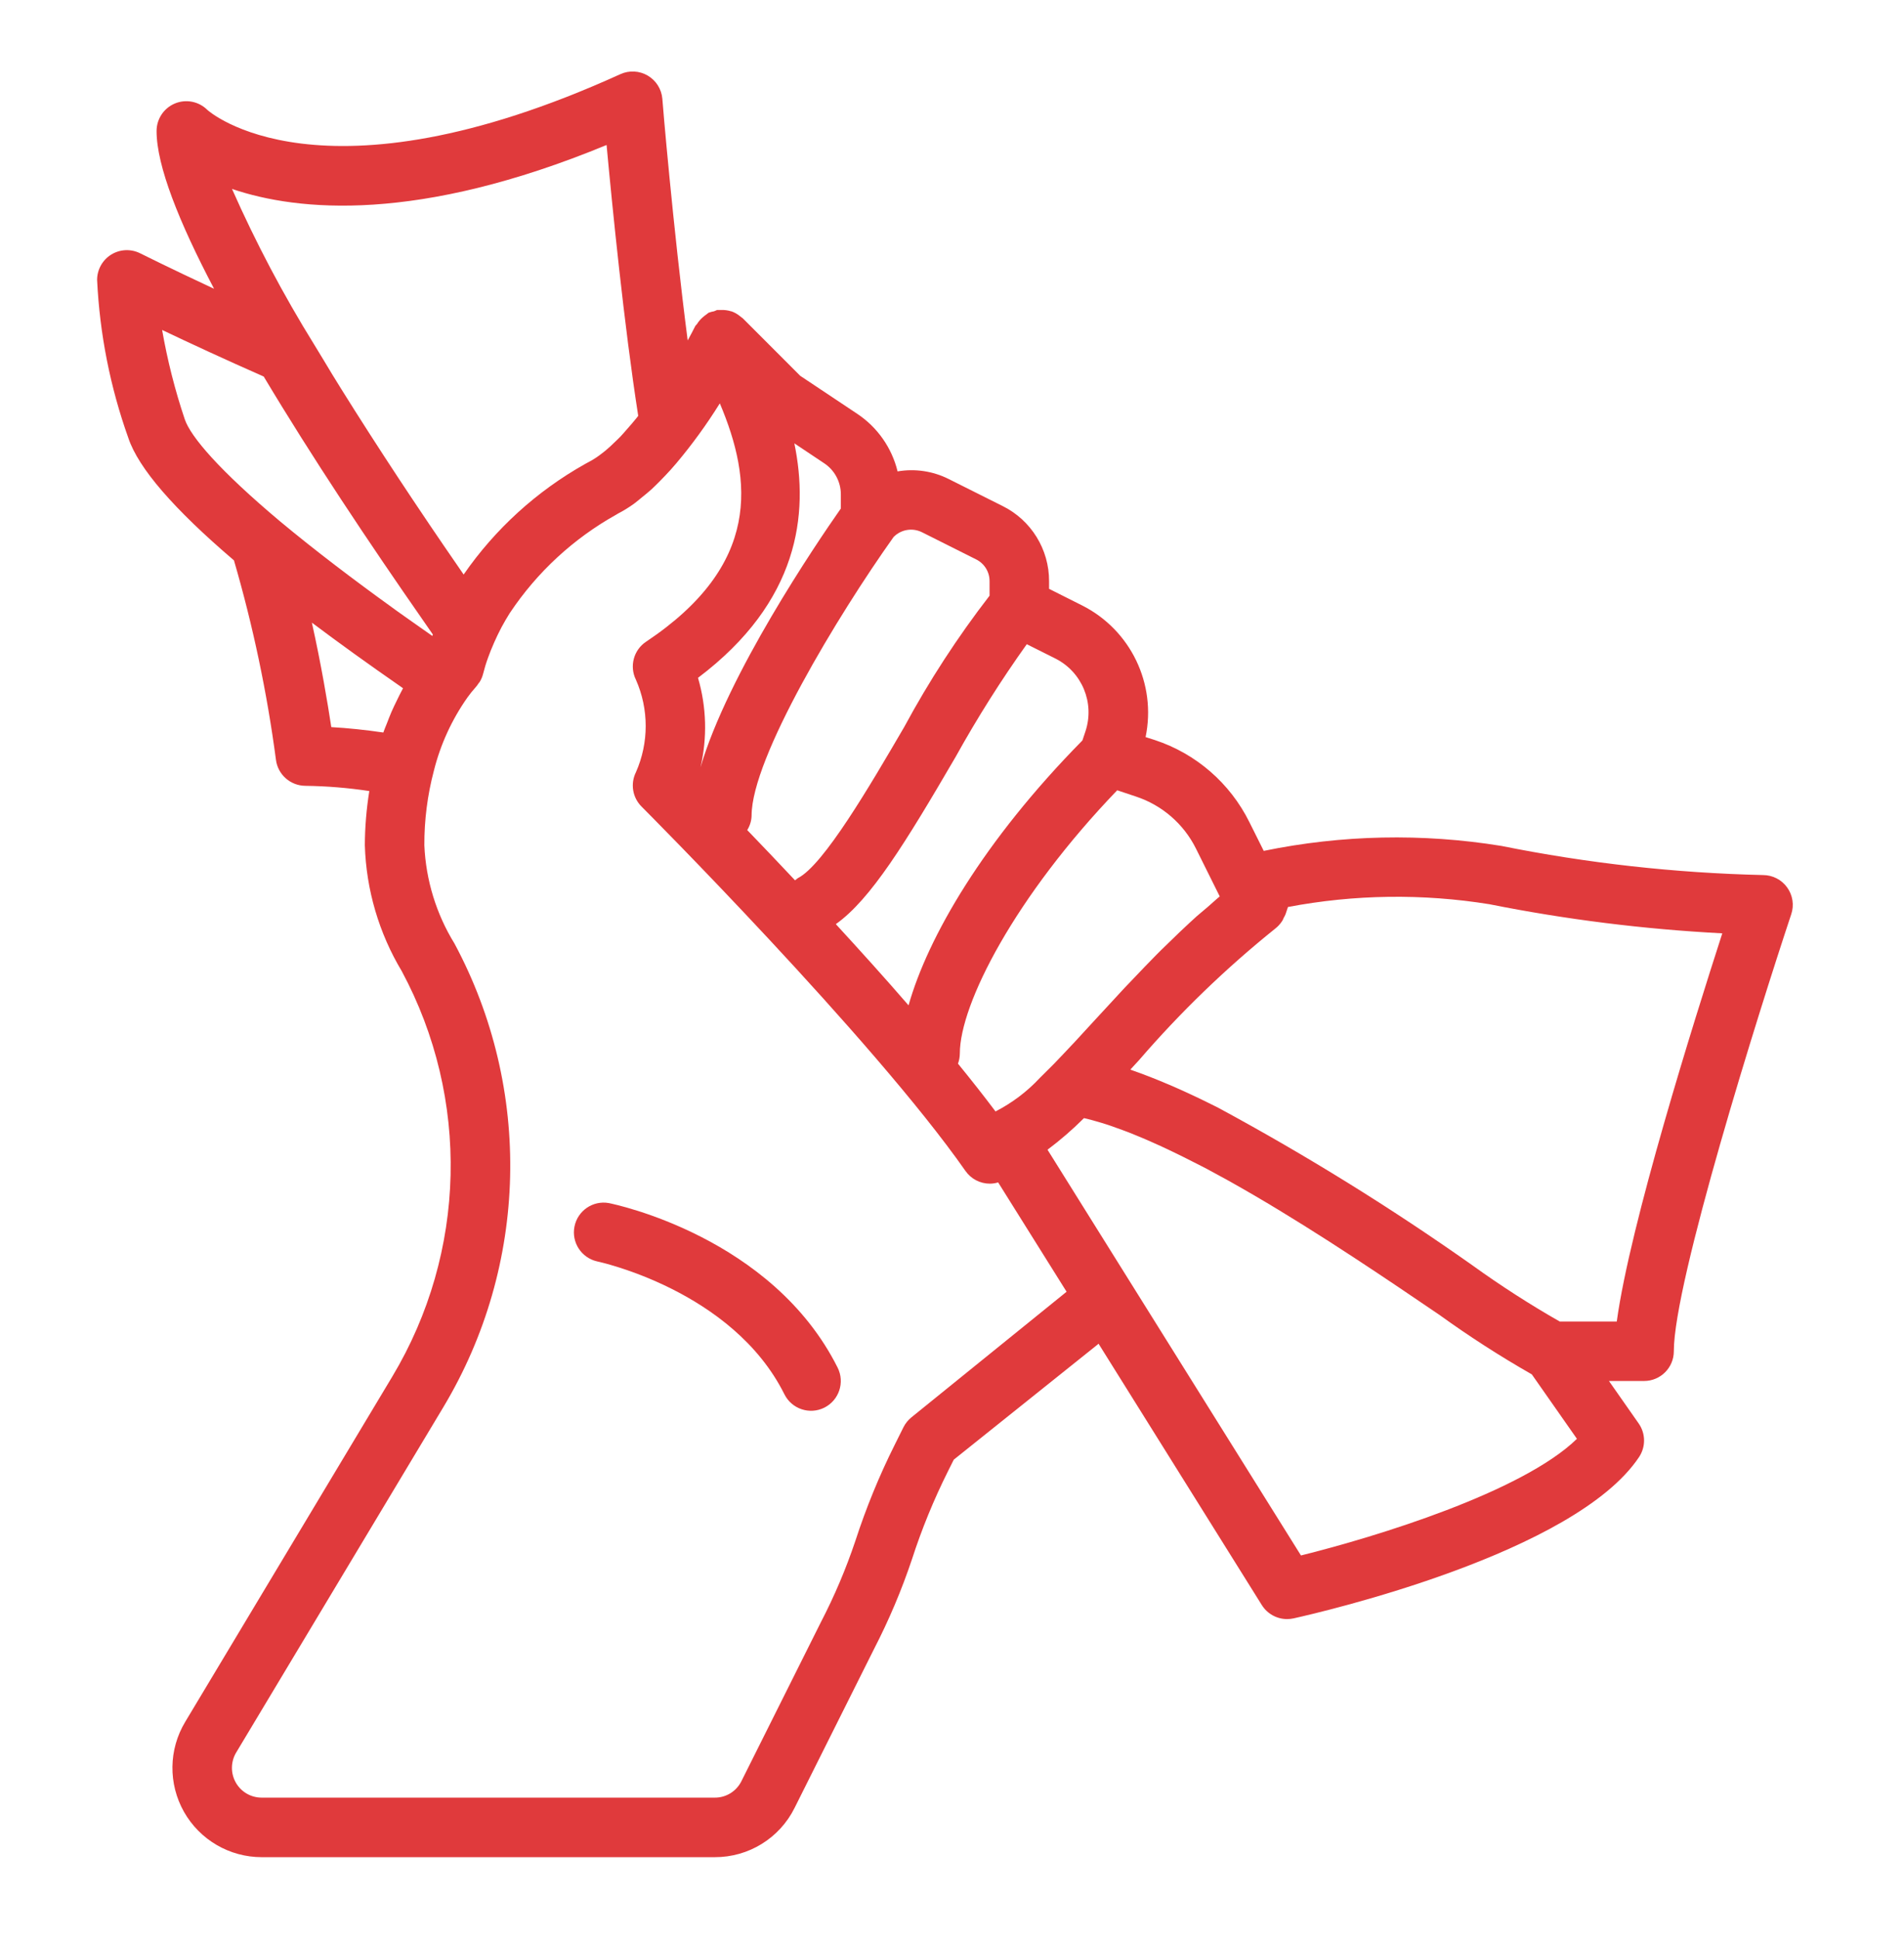 <svg width="55" height="56" viewBox="0 0 55 56" fill="none" xmlns="http://www.w3.org/2000/svg">
<path d="M48.351 39.018C48.351 37.018 50.801 29.231 51.743 26.399C51.831 26.137 51.786 25.849 51.625 25.626C51.464 25.401 51.205 25.269 50.929 25.268C48.388 25.209 45.858 24.927 43.366 24.426C41.09 24.057 38.765 24.105 36.505 24.57L36.088 23.735C35.531 22.614 34.55 21.762 33.361 21.37L33.092 21.284C33.411 19.749 32.661 18.191 31.261 17.484L30.304 17.003V16.785C30.308 15.864 29.787 15.021 28.962 14.612L27.402 13.831C26.947 13.603 26.43 13.526 25.928 13.612C25.762 12.931 25.345 12.336 24.761 11.948L23.117 10.853L21.459 9.194C21.449 9.184 21.436 9.177 21.425 9.168C21.415 9.158 21.393 9.142 21.376 9.13C21.303 9.069 21.22 9.023 21.131 8.99H21.121C21.026 8.96 20.927 8.947 20.828 8.951H20.773C20.752 8.951 20.733 8.951 20.714 8.951C20.685 8.962 20.656 8.974 20.628 8.988C20.573 8.997 20.52 9.011 20.468 9.031C20.445 9.047 20.422 9.064 20.401 9.083C20.363 9.109 20.326 9.138 20.292 9.169C20.231 9.223 20.178 9.286 20.135 9.355C20.12 9.379 20.096 9.393 20.083 9.417C20.02 9.544 19.944 9.686 19.865 9.83C19.44 6.551 19.133 2.899 19.133 2.854C19.11 2.574 18.952 2.324 18.71 2.182C18.468 2.041 18.172 2.026 17.917 2.143C9.238 6.086 6.013 3.197 5.99 3.174C5.744 2.928 5.374 2.855 5.053 2.988C4.731 3.122 4.523 3.436 4.523 3.785C4.523 4.79 5.173 6.417 6.184 8.339C4.93 7.754 4.061 7.321 4.048 7.314C3.782 7.181 3.466 7.195 3.213 7.351C2.96 7.508 2.806 7.784 2.805 8.081C2.879 9.64 3.183 11.18 3.708 12.649C3.998 13.517 5.019 14.698 6.758 16.181C7.307 18.066 7.713 19.991 7.971 21.938C8.025 22.367 8.389 22.688 8.82 22.691C9.439 22.699 10.056 22.75 10.668 22.842C10.585 23.36 10.541 23.884 10.539 24.409C10.578 25.692 10.946 26.944 11.606 28.044C13.583 31.721 13.479 36.167 11.333 39.748L5.349 49.722C4.87 50.519 4.858 51.51 5.315 52.319C5.773 53.127 6.63 53.627 7.559 53.627H20.648C21.626 53.63 22.52 53.078 22.954 52.202L25.25 47.612C25.68 46.778 26.046 45.913 26.344 45.024C26.626 44.152 26.974 43.303 27.384 42.483L27.551 42.149L31.701 38.829L31.733 38.8L36.45 46.348C36.607 46.599 36.883 46.752 37.179 46.752C37.242 46.752 37.304 46.745 37.366 46.732C38.191 46.549 45.491 44.858 47.347 42.073C47.543 41.778 47.539 41.394 47.336 41.104L46.477 39.877H47.491C47.966 39.877 48.351 39.493 48.351 39.018ZM32.272 22.82L32.814 23.001C33.569 23.25 34.193 23.791 34.547 24.503L35.234 25.885C35.113 25.984 35.001 26.092 34.882 26.193C34.781 26.279 34.676 26.365 34.577 26.451C34.507 26.512 34.441 26.575 34.372 26.638C34.175 26.819 33.986 27.001 33.796 27.187C33.71 27.272 33.624 27.351 33.538 27.437L33.402 27.573C33.178 27.799 32.963 28.025 32.748 28.251C32.662 28.343 32.57 28.435 32.484 28.527C32.193 28.839 31.909 29.148 31.635 29.446C31.425 29.675 31.222 29.897 31.024 30.11L30.925 30.214C30.784 30.366 30.645 30.511 30.51 30.652L30.445 30.72C30.344 30.823 30.232 30.935 30.117 31.047C30.091 31.073 30.064 31.1 30.038 31.125C29.671 31.52 29.237 31.847 28.757 32.094C28.426 31.653 28.061 31.19 27.673 30.714C27.707 30.621 27.725 30.523 27.726 30.424C27.726 28.99 29.325 25.884 32.272 22.82ZM29.66 18.602L30.489 19.017C31.257 19.405 31.625 20.295 31.357 21.112L31.267 21.381C28.403 24.287 26.799 27.069 26.245 29.03C25.557 28.235 24.839 27.441 24.144 26.685C25.148 25.975 26.153 24.345 27.604 21.857C28.227 20.734 28.914 19.647 29.66 18.602ZM25.81 15.508L25.817 15.502C26.032 15.286 26.361 15.233 26.633 15.369L28.193 16.151C28.435 16.269 28.587 16.515 28.585 16.784V17.201C27.662 18.395 26.837 19.663 26.12 20.992C25.136 22.678 23.788 24.987 23.045 25.358C23.018 25.377 22.991 25.398 22.966 25.42C22.468 24.89 22.003 24.403 21.585 23.969C21.664 23.843 21.707 23.698 21.711 23.55C21.711 21.887 24.208 17.761 25.81 15.51V15.508ZM22.946 12.802L23.806 13.376C24.108 13.575 24.289 13.913 24.289 14.274V14.684C23.558 15.726 21.023 19.468 20.234 22.16C20.434 21.306 20.41 20.415 20.163 19.573C23.085 17.37 23.368 14.841 22.946 12.802V12.802ZM17.522 4.187C17.687 5.971 18.027 9.393 18.436 12.008L18.377 12.083C18.291 12.189 18.214 12.278 18.135 12.367C18.056 12.457 17.994 12.531 17.923 12.606C17.866 12.666 17.813 12.714 17.76 12.765C17.674 12.852 17.588 12.928 17.506 12.998C17.463 13.035 17.421 13.067 17.381 13.097C17.271 13.184 17.154 13.262 17.03 13.328L16.913 13.391L16.894 13.402C15.501 14.185 14.303 15.275 13.393 16.59C13.348 16.525 13.307 16.463 13.26 16.396C12.968 15.974 12.686 15.561 12.41 15.153C12.246 14.91 12.077 14.658 11.905 14.401L11.513 13.81C11.239 13.394 10.962 12.969 10.683 12.535C10.538 12.309 10.392 12.083 10.254 11.863C10.116 11.643 9.988 11.442 9.856 11.23C9.677 10.943 9.505 10.662 9.34 10.384C9.254 10.24 9.163 10.095 9.076 9.95C8.182 8.509 7.389 7.007 6.702 5.456C8.621 6.105 12.071 6.436 17.522 4.187ZM11.604 19.947C11.557 20.033 11.513 20.126 11.467 20.22C11.414 20.328 11.361 20.436 11.309 20.555C11.257 20.675 11.219 20.778 11.174 20.894C11.14 20.98 11.105 21.058 11.073 21.152C10.552 21.075 10.05 21.024 9.57 20.996C9.464 20.299 9.277 19.182 9.009 17.979C9.783 18.561 10.639 19.177 11.578 19.828L11.642 19.874C11.63 19.893 11.617 19.923 11.604 19.947ZM11.492 17.661L11.32 17.536C10.255 16.769 9.109 15.903 8.087 15.052C6.348 13.591 5.509 12.616 5.337 12.106C5.054 11.265 4.836 10.403 4.683 9.528C5.462 9.899 6.5 10.381 7.618 10.873C8.997 13.18 10.66 15.674 12.246 17.949C12.332 18.074 12.424 18.207 12.504 18.322L12.488 18.363L12.447 18.334C12.23 18.184 12.025 18.039 11.82 17.893C11.713 17.818 11.604 17.742 11.492 17.661ZM26.33 40.925C26.233 41.003 26.154 41.101 26.098 41.212L25.847 41.716C25.398 42.613 25.018 43.542 24.708 44.496C24.437 45.303 24.104 46.088 23.712 46.843L21.417 51.433C21.272 51.725 20.974 51.91 20.648 51.908H7.559C7.249 51.908 6.963 51.742 6.811 51.472C6.659 51.203 6.663 50.872 6.822 50.606L12.807 40.632C15.264 36.538 15.386 31.452 13.128 27.245C12.601 26.389 12.302 25.413 12.258 24.409C12.255 23.684 12.347 22.962 12.532 22.26C12.722 21.499 13.052 20.779 13.504 20.138C13.576 20.037 13.654 19.941 13.737 19.848C13.768 19.813 13.797 19.775 13.822 19.735C13.839 19.715 13.855 19.694 13.868 19.672C13.906 19.606 13.935 19.536 13.954 19.462C13.994 19.303 14.04 19.15 14.095 19C14.15 18.85 14.199 18.721 14.267 18.571L14.273 18.556C14.337 18.41 14.406 18.268 14.48 18.126L14.491 18.105C14.565 17.97 14.641 17.837 14.721 17.71L14.732 17.694C15.517 16.518 16.571 15.546 17.806 14.858C17.818 14.851 17.83 14.841 17.843 14.835C18.007 14.75 18.165 14.653 18.315 14.545C18.391 14.49 18.469 14.421 18.547 14.358C18.639 14.282 18.734 14.209 18.825 14.125C18.9 14.056 18.976 13.978 19.052 13.903C19.161 13.793 19.268 13.681 19.373 13.565C19.425 13.505 19.479 13.446 19.531 13.384C19.993 12.836 20.414 12.256 20.793 11.647C21.738 13.878 21.991 16.312 18.663 18.53C18.302 18.77 18.177 19.241 18.37 19.629C18.746 20.479 18.746 21.448 18.37 22.298C18.205 22.629 18.27 23.029 18.532 23.29C18.598 23.356 25.212 29.984 27.889 33.812C28.05 34.042 28.312 34.179 28.593 34.179C28.675 34.179 28.755 34.166 28.833 34.143L30.81 37.3L26.33 40.925ZM37.579 44.913L30.259 33.199C30.631 32.92 30.983 32.616 31.312 32.287C31.339 32.295 31.366 32.299 31.397 32.306C31.483 32.327 31.569 32.352 31.655 32.376C31.765 32.407 31.875 32.439 31.988 32.476C32.075 32.504 32.16 32.536 32.246 32.567C32.367 32.61 32.487 32.653 32.611 32.701C32.697 32.734 32.783 32.77 32.869 32.806C33.002 32.861 33.135 32.916 33.27 32.978C33.352 33.013 33.433 33.05 33.516 33.088C33.663 33.156 33.813 33.226 33.964 33.3L34.178 33.405C34.349 33.491 34.516 33.577 34.688 33.663L34.853 33.748C35.047 33.851 35.242 33.957 35.437 34.065L35.539 34.122C35.762 34.248 35.986 34.375 36.21 34.506L36.229 34.517C38.172 35.653 40.121 36.977 41.578 37.967C42.437 38.587 43.329 39.161 44.249 39.686L45.552 41.547C43.974 43.084 39.757 44.375 37.581 44.915L37.579 44.913ZM45.054 38.159C44.184 37.663 43.342 37.12 42.53 36.535C40.18 34.876 37.733 33.361 35.203 31.994L35.082 31.933C34.694 31.738 34.312 31.558 33.935 31.392L33.786 31.328C33.412 31.168 33.044 31.023 32.687 30.899C32.676 30.895 32.663 30.889 32.652 30.885C32.738 30.792 32.818 30.704 32.905 30.61C34.097 29.228 35.413 27.958 36.836 26.815C36.91 26.758 36.975 26.688 37.027 26.61C37.035 26.598 37.042 26.586 37.05 26.575C37.062 26.55 37.074 26.526 37.084 26.5C37.103 26.467 37.12 26.434 37.135 26.399L37.205 26.19C39.125 25.826 41.093 25.799 43.023 26.11C45.242 26.553 47.491 26.833 49.751 26.951C48.934 29.479 47.086 35.354 46.703 38.159H45.054Z" fill="#E03A3C"/>
<path d="M17.583 34.739C17.125 34.659 16.687 34.96 16.595 35.416C16.503 35.872 16.791 36.318 17.245 36.423C17.283 36.431 21.158 37.253 22.659 40.261C22.871 40.686 23.387 40.859 23.812 40.647C24.237 40.434 24.409 39.918 24.197 39.493C22.309 35.723 17.773 34.776 17.583 34.739Z" fill="#E03A3C"/>
</svg>
